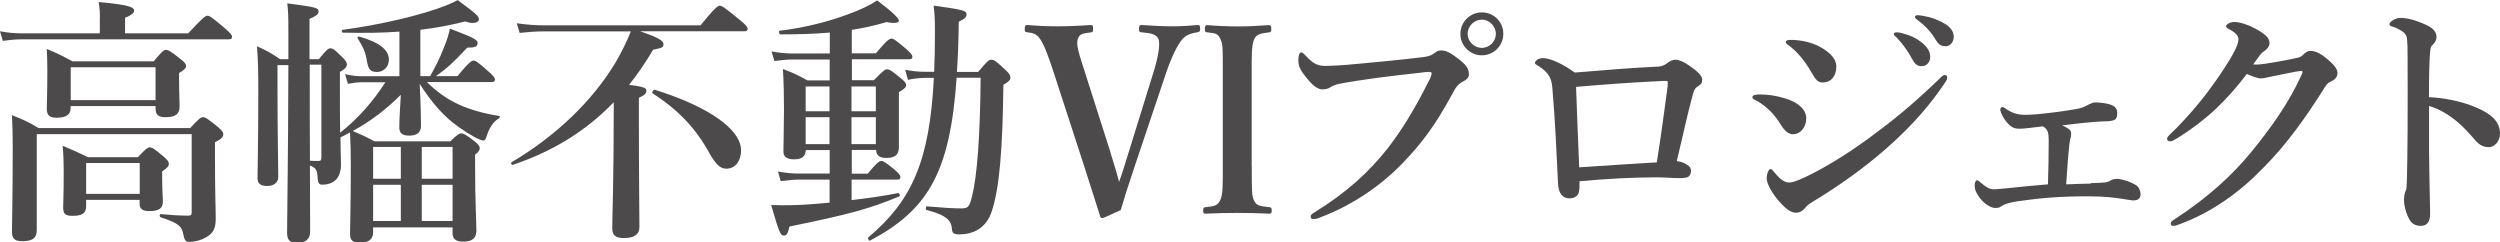 <?xml version="1.0" encoding="UTF-8"?><svg id="_レイヤー_2" xmlns="http://www.w3.org/2000/svg" width="231.89" height="22.49" viewBox="0 0 231.89 22.49"><g id="_レイヤー_1-2"><path d="M9.27,1.61c0-.36-.02-.86-.12-1.42,3,.26,3.29.53,3.29.79,0,.24-.31.46-.84.67v1.44h5.86c1.32-1.44,1.61-1.63,1.78-1.63.22,0,.46.19,1.58,1.13.5.43.7.65.7.82s-.07.24-.31.24H1.94c-.5,0-1.01.05-1.68.14l-.26-.89c.77.14,1.34.19,1.92.19h7.34v-1.49ZM17.62,11.9c.82-.89,1.01-1.03,1.2-1.03.24,0,.43.14,1.34.86.41.36.55.53.55.72,0,.26-.19.46-.77.74v1.18c0,3.84.07,4.78.07,5.9,0,.94-.24,1.37-.91,1.75-.46.26-.98.41-1.54.41-.31,0-.43-.07-.55-.67-.14-.79-.46-1.06-2.11-1.61-.12-.05-.12-.29,0-.29,1.1.1,1.78.14,2.57.14.24,0,.31-.07.31-.31v-7.25H3.41v8.9c0,.74-.38,1.03-1.34,1.03-.72,0-.96-.24-.96-.91,0-1.32.07-2.64.07-7.97,0-.94-.02-1.87-.07-2.81,1.18.48,1.37.55,2.47,1.2h14.04ZM6.55,9.84v.19c0,.62-.43.89-1.3.89-.65,0-.91-.22-.91-.84s.05-1.2.05-3.6c0-.65-.02-1.3-.05-1.94,1.15.48,1.32.58,2.38,1.15h7.54c.74-.91.94-1.06,1.13-1.06.24,0,.46.14,1.32.82.41.31.55.48.55.67s-.17.38-.65.65v.5c0,1.34.05,2.28.05,2.57,0,.74-.36,1.03-1.32,1.03-.67,0-.91-.22-.91-.84v-.19h-7.87ZM7.99,18.53v.58c0,.67-.34.91-1.27.91-.67,0-.86-.19-.86-.79,0-.53.05-1.08.05-3.29,0-.79-.02-1.61-.1-2.42,1.08.46,1.25.53,2.35,1.06h4.63c.72-.77.91-.91,1.1-.91.24,0,.43.14,1.27.84.36.31.5.48.5.67,0,.22-.12.38-.62.72v.46c0,1.22.07,2.06.07,2.33,0,.62-.36.89-1.22.89-.65,0-.94-.17-.94-.7v-.34h-4.97ZM14.43,6.24h-7.87v3.05h7.87v-3.05ZM12.96,15.12h-4.97v2.86h4.97v-2.86Z" style="fill:#4c4a4a;"/><path d="M37.08,2.93c-1.51.12-3.22.14-5.26.1-.12,0-.17-.24-.05-.26,3.48-.46,7.42-1.39,9.6-2.26.43-.17.79-.34,1.08-.5,1.73,1.27,1.97,1.49,1.97,1.78,0,.19-.22.34-.58.34-.19,0-.43-.05-.7-.14-1.34.34-2.66.6-4.15.77v4.3h.91c.48-.86.94-1.75,1.25-2.59.31-.72.5-1.37.58-1.82,2.23.86,2.57,1.03,2.57,1.34,0,.34-.26.43-.96.43-1.42,1.51-1.78,1.82-2.9,2.64h1.99c1.03-1.25,1.32-1.44,1.49-1.44.22,0,.46.19,1.39,1.01.41.36.6.58.6.74s-.07.24-.31.24h-6c.86.86,1.8,1.54,2.9,2.06,1.1.5,2.35.86,3.79,1.08.12.02.1.14,0,.22-.53.31-.89.82-1.2,1.8-.05.17-.14.26-.29.26-.12,0-.46-.14-.86-.36-.91-.53-1.78-1.1-2.54-1.82-.82-.77-1.61-1.73-2.47-3.07.1,1.87.12,3.34.12,3.89,0,.62-.38.91-1.1.91-.6,0-.91-.22-.91-.74,0-.79.05-1.42.14-3.05-1.32,1.32-2.81,2.47-4.46,3.36.84.36,1.08.46,2.02.96h7.03c.62-.6.82-.74,1.01-.74.24,0,.46.14,1.22.72.36.29.5.46.5.65s-.1.36-.43.6v1.18c0,3.07.12,5.18.12,5.88s-.41,1.01-1.2,1.01c-.72,0-1.01-.24-1.01-.79v-.53h-7.37v.48c0,.62-.43.94-1.2.94-.7,0-.94-.22-.94-.82,0-1.06.07-2.14.07-6.41,0-.98-.02-1.99-.07-3-.29.17-.58.31-.89.46.02,1.85.05,2.28.05,2.5,0,.6-.14,1.06-.43,1.39-.29.31-.74.5-1.32.5-.26,0-.41-.19-.41-.6-.05-.74-.12-.94-.72-1.18,0,3,.02,5.09.02,6.12,0,.7-.41,1.06-1.2,1.06-.67,0-.94-.26-.94-.94,0-1.68.1-6.41.12-15.55h-1.01v1.7c0,5.23.07,6.96.07,8.69,0,.5-.41.82-1.03.82s-.89-.24-.89-.72c0-1.39.07-2.81.07-8.42,0-1.27-.02-2.54-.12-3.82,1.08.5,1.22.58,2.14,1.2h.77v-2.52c0-1.66-.02-1.9-.1-2.66,2.71.36,2.9.41,2.9.77,0,.24-.26.43-.84.67v3.74h.86c.7-.86.89-1.01,1.08-1.01.24,0,.41.14,1.1.82.29.29.43.48.43.67,0,.24-.17.43-.65.7v1.42c0,1.85,0,3.22.02,4.22,1.68-1.32,3.05-2.9,4.2-4.68h-2.16c-.41,0-.79.05-1.32.14l-.26-.89c.62.14,1.08.19,1.54.19h3.5V2.93ZM28.73,6c0,2.98,0,5.93.02,8.91.31.02.58.02.82.02.19,0,.24-.1.24-.34V6h-1.08ZM34.94,6.67c-.58,0-.77-.22-.91-1.03-.12-.77-.34-1.27-.84-2.06-.07-.1,0-.22.12-.19,1.87.53,2.76,1.22,2.76,2.14,0,.67-.48,1.15-1.13,1.15ZM34.61,13.63v2.95h2.57v-2.95h-2.57ZM37.18,20.5v-3.36h-2.57v3.36h2.57ZM41.98,13.63h-2.86v2.95h2.86v-2.95ZM41.98,17.14h-2.86v3.36h2.86v-3.36Z" style="fill:#4c4a4a;"/><path d="M59.38,2.9c1.58.55,2.16.86,2.16,1.18s-.1.36-.96.53c-.7,1.18-1.44,2.28-2.23,3.26,1.37.17,1.61.29,1.61.55,0,.24-.19.43-.7.65v1.97c0,5.23.05,8.83.05,10.01,0,.7-.48,1.03-1.44,1.03-.74,0-1.08-.24-1.08-.89,0-1.1.14-4.46.14-11.21v-.5c-2.59,2.69-5.66,4.56-9.36,5.81-.12.05-.22-.17-.12-.24,4.1-2.42,7.51-5.69,9.65-9.26.55-.94,1.03-1.92,1.42-2.88h-8.09c-.67,0-1.34.05-2.23.14l-.26-.89c1.01.14,1.75.19,2.52.19h14.52c1.32-1.63,1.61-1.82,1.78-1.82.22,0,.48.19,1.8,1.27.6.48.79.7.79.86s-.07.24-.31.24h-9.65ZM67.42,15.65c-.58,0-.94-.31-1.54-1.3-1.3-2.42-2.95-4.15-5.35-5.69-.1-.07.07-.36.19-.34,4.99,1.56,8.02,3.67,8.02,5.64,0,.96-.55,1.68-1.32,1.68Z" style="fill:#4c4a4a;"/><path d="M78.98,16.11h1.51c.79-.98,1.08-1.18,1.25-1.18.22,0,.48.19,1.25.82.34.29.53.5.53.67s-.07.24-.31.24h-4.22v1.9c1.46-.17,2.98-.38,4.32-.65.12-.02.22.26.1.31-2.78,1.15-4.63,1.66-10.18,2.79-.14.62-.26.84-.5.84-.34,0-.43-.19-1.2-2.83,1.44.05,2.52,0,3.31-.05.67-.05,1.37-.1,2.11-.17v-2.14h-2.78c-.53,0-1.06.05-1.75.14l-.26-.89c.77.14,1.37.19,1.94.19h2.86v-2.18h-2.21c-.05.62-.38.86-1.1.86-.46,0-.98-.12-.98-.7,0-1.08.05-2.57.05-3.91,0-1.25-.02-2.5-.1-3.77,1.06.41,1.22.48,2.28,1.06h2.06v-1.94h-3.43c-.5,0-1.03.05-1.7.14l-.26-.89c.77.14,1.32.19,1.9.19h3.5v-1.94c-1.34.12-2.83.17-4.58.17-.12,0-.19-.31-.07-.34,2.23-.26,4.54-.84,6.38-1.54,1.06-.38,1.99-.82,2.66-1.27,1.42,1.06,2.02,1.66,2.02,1.87s-.34.29-1.15.14c-1.06.31-2.11.55-3.22.72v2.18h2.23c.98-1.18,1.27-1.37,1.44-1.37.22,0,.46.19,1.37.96.38.34.58.55.58.72s-.07.24-.31.24h-5.3v1.94h2.04c.84-.86,1.03-1.01,1.22-1.01.24,0,.43.14,1.27.82.36.29.5.46.5.65s-.17.36-.67.65v5.09c0,.7-.36,1.01-1.15,1.01-.65,0-.94-.22-.96-.74h-2.26v2.18ZM76.94,10.32v-2.3h-2.21v2.3h2.21ZM76.94,13.37v-2.5h-2.21v2.5h2.21ZM81.24,10.32v-2.3h-2.26v2.3h2.26ZM81.24,13.37v-2.5h-2.26v2.5h2.26ZM88.73,7.22c-.6,8.78-2.66,12.26-8.04,15.1-.1.05-.24-.24-.14-.31,4.03-3.38,5.69-7.1,6.07-14.79h-.65c-.6,0-1.3.07-1.75.19l-.26-.94c.58.12,1.2.19,1.9.19h.79c.05-1.15.07-2.4.07-3.74,0-1.1-.02-1.54-.12-2.4,2.74.38,3.05.46,3.05.82,0,.26-.19.43-.72.67-.02,1.7-.07,3.24-.17,4.66h1.97c.86-1.01.98-1.13,1.22-1.13s.46.14,1.27.91c.38.34.5.53.5.72,0,.26-.1.36-.65.7-.07,5.79-.34,9.72-1.15,11.93-.29.74-.74,1.25-1.34,1.58-.43.22-.94.36-1.58.36-.53,0-.67-.1-.7-.48-.05-.77-.46-1.3-2.35-1.78-.12-.02-.1-.34.02-.34,1.63.14,2.5.19,3.17.19s.77-.12,1.03-1.15c.46-1.87.74-5.42.79-10.97h-2.23Z" style="fill:#4c4a4a;"/><path d="M103.01,14.18c.48,1.54.6,1.94.79,2.69.29-.77.41-1.22.89-2.74l2.3-7.42c.38-1.2.67-2.59.46-3.1-.24-.53-.91-.53-1.61-.62-.14-.02-.19-.05-.19-.29,0-.31.05-.38.22-.38,1.03.07,2.02.12,2.95.12s1.7-.07,2.26-.12c.19,0,.24.05.24.36,0,.22-.07.29-.26.31-.58.1-1.01.24-1.37.62-.48.55-1.03,1.7-1.51,3.1l-2.9,8.62c-.79,2.35-.96,2.93-1.32,4.15-1.49.7-1.61.74-1.73.74s-.17-.07-.19-.19c-.46-1.44-.86-2.71-1.49-4.66l-2.81-8.64c-.5-1.54-.91-2.62-1.27-3.12-.31-.46-.62-.55-1.2-.62-.17-.02-.22-.05-.22-.29,0-.31.05-.38.22-.38.94.07,1.7.12,2.76.12.96,0,2.23-.05,3.14-.12.19,0,.22.07.22.34s-.02.31-.17.34c-.77.1-1.08.12-1.25.62-.19.58.17,1.51.67,3.1l2.38,7.46ZM116.11,15.43c0,2.42,0,2.74.22,3.19.24.5.6.5,1.44.6.14.02.19.07.19.31s-.05.29-.24.29c-1.03-.05-1.85-.07-2.88-.07s-2.14.02-3.02.07c-.17,0-.22-.05-.22-.29s.05-.29.19-.31c.82-.1,1.08-.1,1.37-.6.29-.53.26-1.56.26-3.19V6.72c0-2.28.02-2.57-.22-3.1s-.46-.53-1.22-.62c-.17-.02-.22-.05-.22-.29,0-.31.05-.38.24-.38.82.07,1.8.12,2.78.12,1.06,0,2.04-.05,2.9-.12.19,0,.24.07.24.38,0,.24-.05.26-.19.29-.72.1-1.15.12-1.39.62-.26.55-.24,1.61-.24,3.1v8.71Z" style="fill:#4c4a4a;"/><path d="M124.2,7.78c-.46.1-.65.22-.84.34s-.46.17-.7.17c-.41,0-.86-.31-1.44-1.03-.65-.79-.79-1.13-.79-1.68,0-.48.12-.72.26-.72.12,0,.22.1.41.29.72.79,1.15,1.01,2.09.96.6-.02,1.18-.05,1.78-.1,2.35-.22,4.75-.43,6.94-.7.43-.05.79-.12,1.08-.34.22-.17.41-.29.62-.29.48-.02.86.17,1.56.7.86.65,1.08.98,1.08,1.54,0,.22-.17.46-.5.62-.55.26-.77.65-1.03,1.15-1.61,2.98-2.88,4.63-4.56,6.38-2.62,2.74-5.62,4.34-7.92,5.18-.14.05-.29.07-.36.07-.22,0-.31-.05-.31-.26,0-.12.12-.22.38-.38,2.9-1.78,5.02-3.7,6.79-5.95,1.39-1.8,2.59-3.82,3.74-6.12.22-.41.31-.62.31-.82,0-.1-.12-.12-.24-.12s-.48.02-1.01.1c-2.4.26-5.21.6-7.34,1.01ZM139.44,3.14c0,1.1-.89,1.99-1.99,1.99s-1.99-.89-1.99-1.99.89-1.99,1.99-1.99,1.99.86,1.99,1.99ZM136.13,3.14c0,.7.6,1.3,1.32,1.3s1.3-.6,1.3-1.3-.6-1.32-1.3-1.32-1.32.6-1.32,1.32Z" style="fill:#4c4a4a;"/><path d="M153.72,6.19c.38-.02.67-.14.86-.29.29-.22.53-.36.84-.36.36,0,.82.24,1.2.5.82.55,1.27.98,1.27,1.34,0,.34-.14.48-.46.67-.14.1-.26.17-.41.72-.5,1.8-.91,3.79-1.49,6.17.53.07.77.22.98.36.22.14.34.29.34.55s-.12.55-.43.62c-.24.05-.41.05-.7.05-.65,0-1.3-.07-2.06-.07-2.14,0-4.49.12-7.15.36,0,.55,0,.74-.07,1.06-.07.26-.38.53-.86.53-.62,0-1.01-.46-1.06-1.32-.14-2.86-.26-5.83-.53-8.93-.07-.91-.36-1.44-1.3-2.04-.22-.14-.31-.14-.31-.29,0-.17.31-.43.74-.43.36,0,1.34.19,2.95,1.34,2.86-.24,5.18-.43,7.63-.55ZM154.68,7.99c.02-.24.02-.29.02-.36,0-.1-.05-.12-.14-.12h-.38c-2.88.14-5.62.34-7.99.55.1,2.52.17,4.94.29,7.46,2.93-.19,5.02-.34,7.2-.46.41-2.59.72-4.94,1.01-7.08Z" style="fill:#4c4a4a;"/><path d="M162.55,9c0-.17.26-.24.67-.24.72,0,1.51.1,2.42.38,1.27.41,1.9,1.08,1.9,1.85,0,.72-.46,1.46-1.25,1.46-.36,0-.72-.26-1.08-.84-.6-.98-1.3-1.73-2.33-2.3-.24-.1-.34-.19-.34-.31ZM166.61,19.73c-.48,0-.91-.29-1.61-1.08-.7-.82-1.13-1.63-1.13-2.11s.22-.86.34-.86c.17,0,.22.14.36.29.36.41.79.96,1.39.96.22,0,.7-.12,1.44-.48,1.58-.74,3.67-1.97,5.88-3.58,2.26-1.66,3.82-2.9,6.55-5.5.24-.24.38-.41.55-.41s.24.1.24.24-.07.26-.17.41c-1.25,1.87-2.88,3.89-5.57,6.24-2.02,1.75-4.18,3.31-6.67,4.82-.41.24-.62.41-.74.58-.22.29-.53.48-.86.48ZM165.65,3.89c0-.1.1-.19.41-.19.86,0,1.78.17,2.57.55.74.38,1.7,1.01,1.7,1.94,0,.79-.43,1.46-1.27,1.46-.43,0-.62-.22-1.01-.89-.62-1.1-1.34-1.97-2.16-2.57-.19-.14-.24-.17-.24-.31ZM178.15,3.86c.65.5.89.94.89,1.44,0,.38-.26.84-.79.84-.26,0-.55-.07-.82-.55-.5-.91-.89-1.46-1.51-2.11-.1-.1-.26-.22-.26-.31,0-.14.12-.17.29-.17.22,0,.48.07.55.1.7.19,1.15.38,1.66.77ZM180.36,2.18c.5.29.86.7.86,1.22s-.34.89-.74.89c-.36,0-.62-.1-.89-.53-.5-.84-1.01-1.37-1.68-1.87-.1-.07-.29-.19-.29-.29,0-.12.1-.19.19-.19.14,0,.41.02.62.07.7.12,1.3.34,1.92.7Z" style="fill:#4c4a4a;"/><path d="M193.92,16.99c.77-.02,1.1-.05,1.34-.07.22-.02.43-.12.53-.19.1-.07.34-.14.58-.14.34,0,1.18.22,1.75.58.29.17.43.58.43.82,0,.38-.19.6-.67.6-.19,0-.48-.07-.86-.12-.82-.14-1.85-.26-3.24-.26-1.15,0-2.35.02-3.62.12-.96.07-1.97.19-3.02.34-.91.14-1.3.31-1.54.48-.12.1-.26.14-.55.14-.31,0-.89-.29-1.34-.84-.48-.6-.55-.98-.55-1.27,0-.24.1-.46.22-.46.07,0,.12.05.22.12.67.55.91.72,1.39.72.22,0,.53-.05,1.18-.1,1.42-.14,2.45-.26,3.79-.36.05-1.68.07-2.74.07-4.06,0-.48-.05-.77-.12-.89-.07-.14-.19-.31-.43-.43-1.01.12-1.73.22-2.16.22-.36,0-.6-.07-.84-.26-.58-.5-.94-1.25-.94-1.51,0-.17.1-.24.19-.24s.17.05.36.19c.48.31.98.53,1.73.53.6,0,1.46-.07,2.38-.19.91-.1,1.75-.24,2.35-.34.5-.07.84-.24,1.2-.43.24-.12.43-.19.6-.19.5,0,1.3.1,1.66.31.31.19.38.46.38.65,0,.46-.12.62-.36.7-.34.1-.7.1-1.06.1-1.1.07-2.28.19-3.7.36.14.05.26.12.46.24.36.22.38.36.38.53,0,.22-.02.34-.07.46-.02.1-.07.29-.1.58-.07.62-.17,1.75-.29,3.67.96-.05,1.56-.05,2.28-.07Z" style="fill:#4c4a4a;"/><path d="M216.82,6.74c0,.34-.17.62-.62.82-.38.17-.5.43-.74.82-1.63,2.57-3.38,5.04-5.54,7.2-2.18,2.26-4.78,4.13-7.78,5.23-.19.07-.36.14-.55.14-.14,0-.24-.05-.24-.22s.12-.24.41-.43c3.07-1.99,5.33-4.1,7.01-6.14,1.75-2.14,3.48-4.49,4.73-7.25.05-.12.07-.19.07-.24s-.05-.1-.12-.1c-.58.07-1.37.26-2.42.46-.67.12-.96.24-1.3.24s-.84-.19-1.32-.41c-.91,1.2-1.87,2.28-2.86,3.22-1.1,1.03-2.26,1.9-3.48,2.67-.43.26-.62.36-.77.36-.22,0-.29-.1-.29-.26,0-.19.34-.43.91-1.01.91-.94,1.97-2.11,2.98-3.48.67-.89,1.32-1.85,1.94-2.86.41-.67.79-1.44.79-1.85s-.41-.7-.86-.94c-.22-.12-.29-.19-.29-.29,0-.12.31-.38.79-.38.38,0,1.27.19,2.35.86.74.46.89.77.89,1.13,0,.26-.26.58-.53.74-.22.14-.38.36-.98,1.2.07.02.24.02.36.02.48-.02,1.06-.12,1.87-.26.98-.17,1.61-.31,1.92-.38.19-.05.34-.12.5-.29.12-.12.36-.34.62-.34.58,0,1.1.29,1.94,1.06.36.31.6.7.6.96Z" style="fill:#4c4a4a;"/><path d="M229.66,9.96c1.44.6,2.23,1.34,2.23,2.42,0,.77-.55,1.27-1.03,1.27-.43,0-.86-.14-1.32-.7-.58-.67-1.13-1.27-1.73-1.75-.77-.62-1.58-1.1-2.5-1.37v4.18c0,1.01.05,3.22.1,5.81,0,.91-.41,1.13-.89,1.13-.34,0-.77-.12-1.01-.55-.38-.65-.53-1.44-.53-1.9,0-.12.05-.55.12-.7.07-.14.12-.26.12-.41.02-.31.07-.98.1-5.38.02-2.28,0-4.32,0-6.58,0-.62,0-1.7-.1-2.04-.07-.22-.26-.41-.5-.55-.36-.22-.65-.34-.84-.38-.17-.05-.24-.12-.24-.22,0-.14.17-.26.31-.36.19-.12.46-.22.67-.22.55,0,1.27.12,2.42.65.65.29.96.67.96,1.13,0,.29-.14.53-.41.77-.1.1-.14.24-.17.48-.07.67-.12,2.09-.12,4.32,1.44.07,3,.38,4.34.94Z" style="fill:#4c4a4a;"/></g></svg>